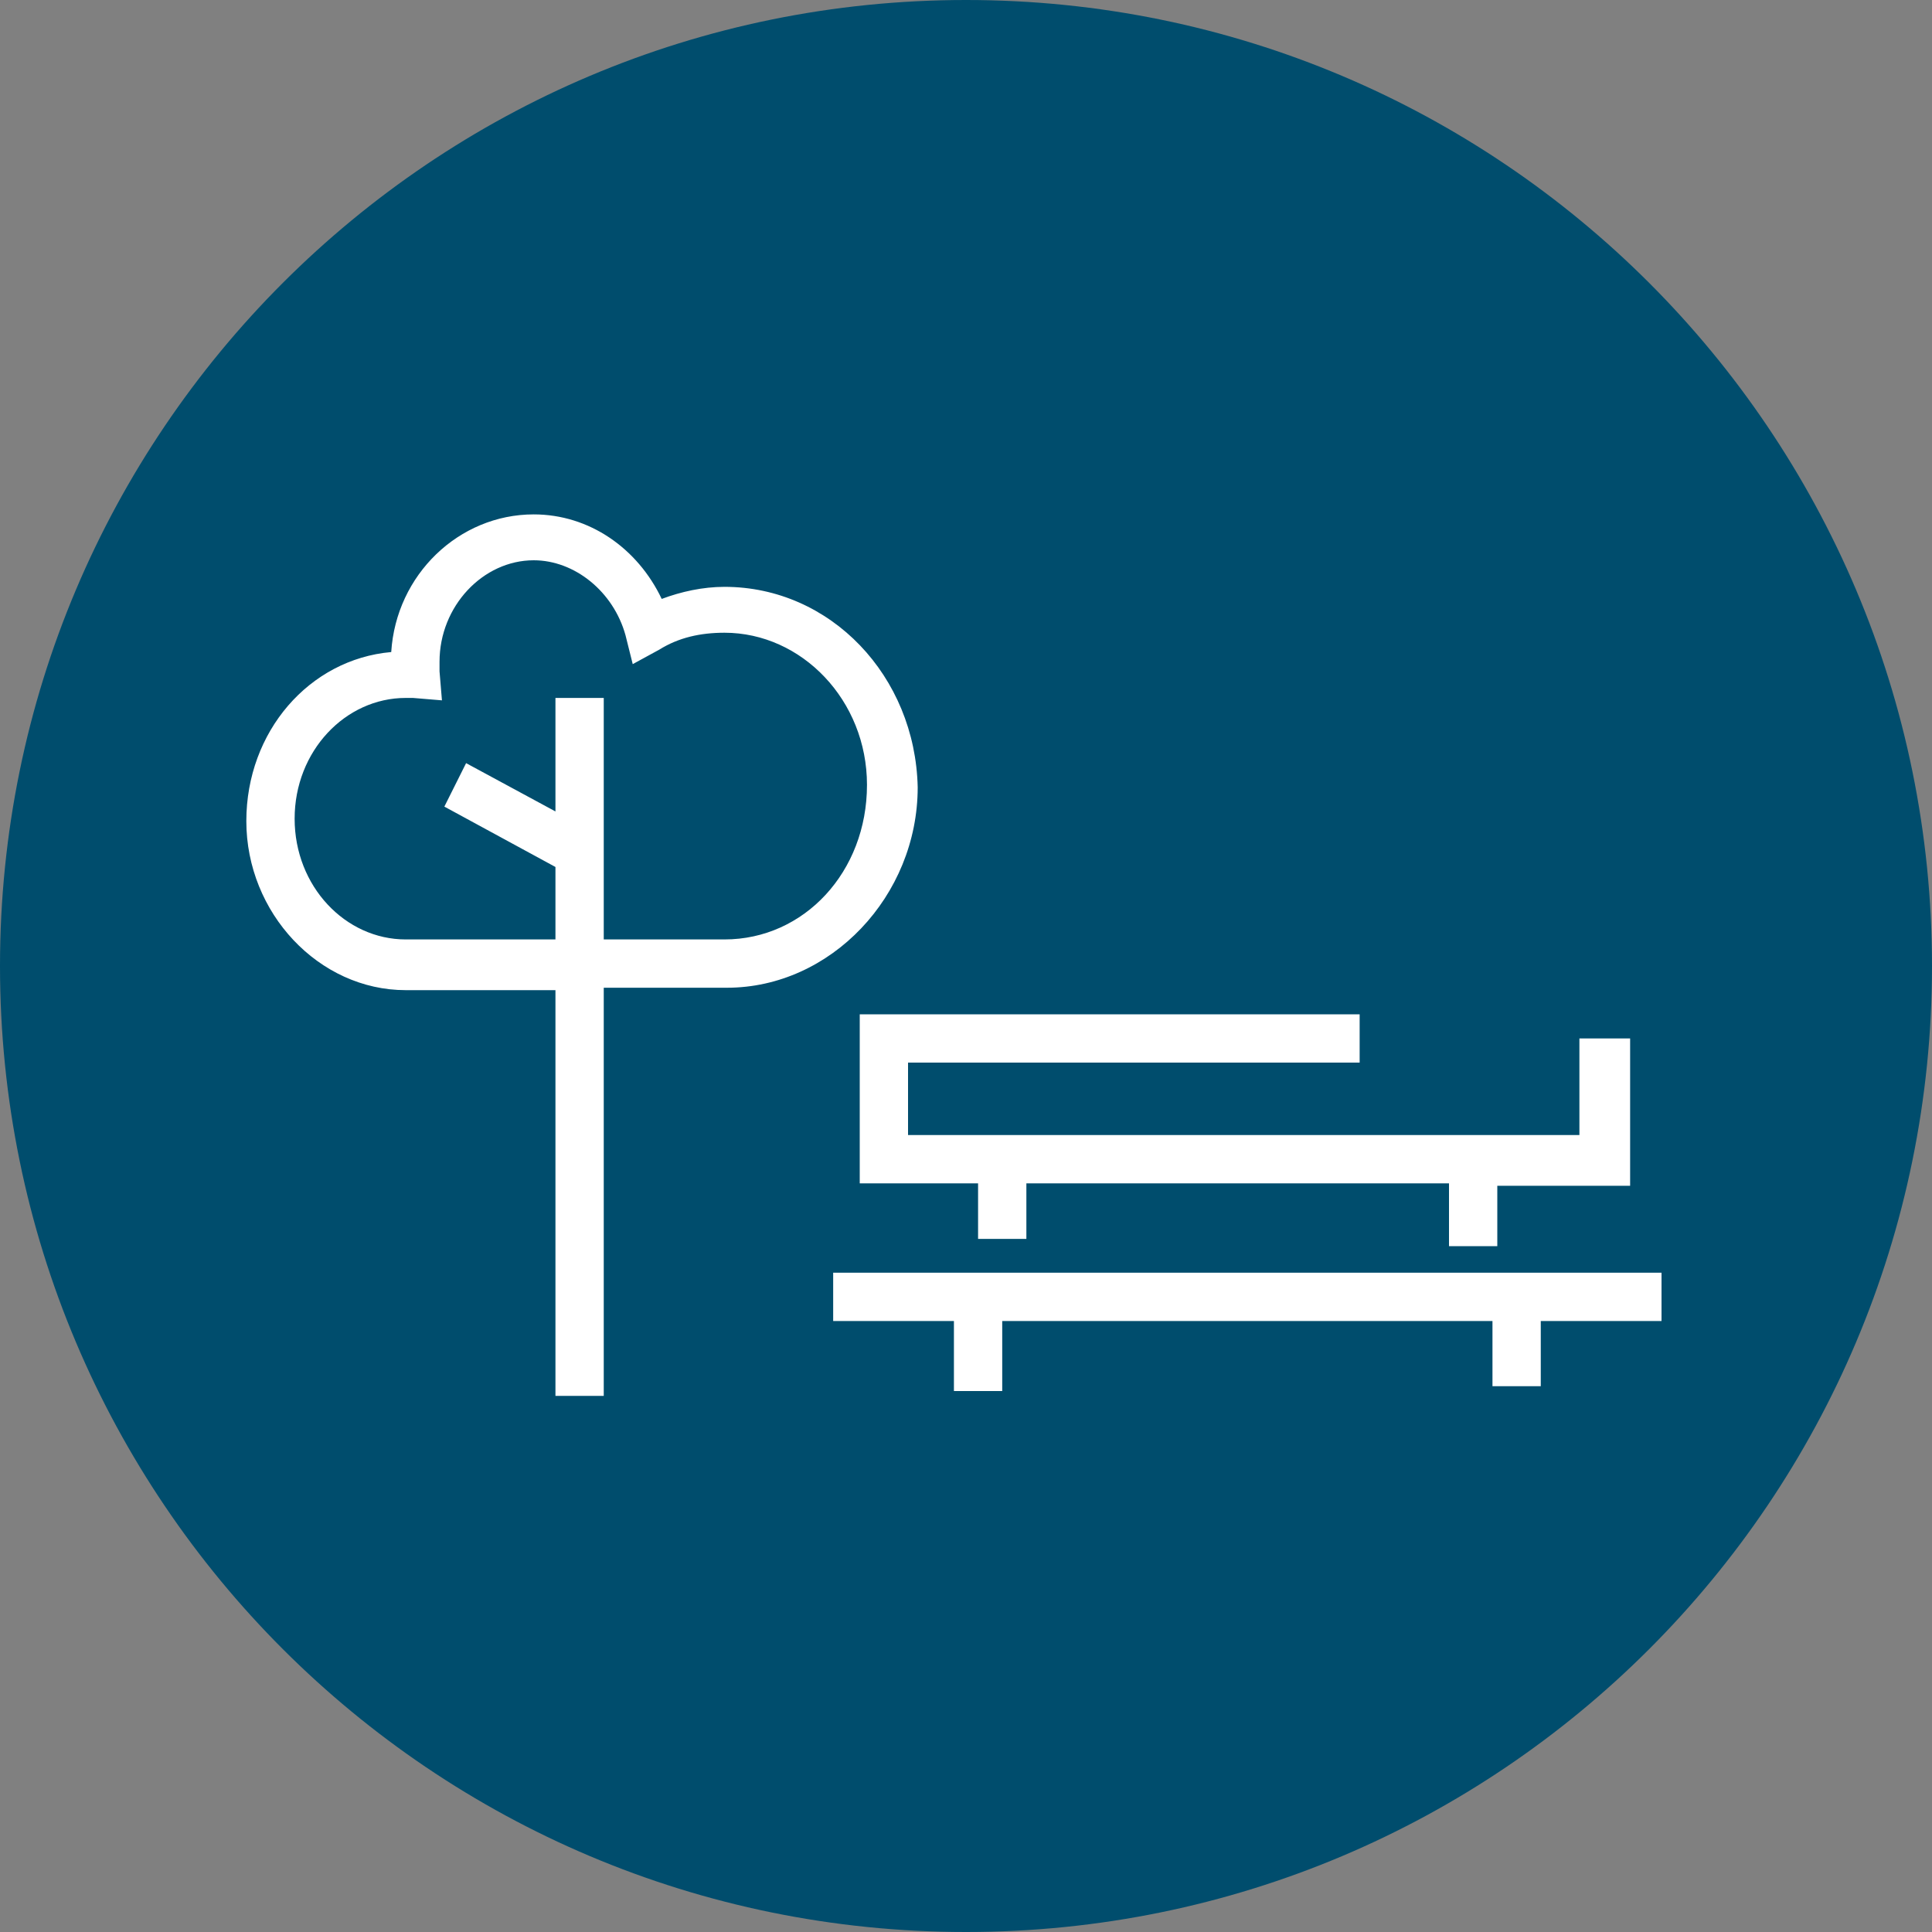 <?xml version="1.0" encoding="UTF-8"?>
<!-- Generator: Adobe Illustrator 26.0.3, SVG Export Plug-In . SVG Version: 6.00 Build 0)  -->
<svg xmlns="http://www.w3.org/2000/svg" xmlns:xlink="http://www.w3.org/1999/xlink" version="1.1" id="Vrstva_1" x="0px" y="0px" viewBox="0 0 80 80" style="enable-background:new 0 0 80 80;" xml:space="preserve">
<rect x="0" y="0" width="80" height="80" fill="#808080" stroke="none"/>
<style type="text/css">
	.st0{fill:#004D6D;}
	.st1{fill:#FFFFFF;}
</style>
<path class="st0" d="M80,40c0,22.1-17.9,40-40,40S0,62.1,0,40S17.9,0,40,0S80,17.9,80,40z"></path>
<path class="st1" d="M30,24.3c-0.9,0-1.8,0.2-2.6,0.5c-1-2.1-3-3.5-5.3-3.5c-3.1,0-5.7,2.5-5.9,5.7c-3.4,0.3-6,3.3-6,7  c0,3.8,3,7,6.6,7c0.1,0,0.2,0,0.3,0H23v16.8h2V40.9h5.1c4.3,0,7.9-3.8,7.9-8.3C37.9,28,34.4,24.3,30,24.3z M30,38.9H25v-10h-2v4.7  l-3.7-2l-0.9,1.8l4.6,2.5v3h-6c-0.1,0-0.1,0-0.2,0c-2.5,0-4.6-2.2-4.6-5c0-2.8,2.1-5,4.6-5c0.1,0,0.2,0,0.3,0l1.2,0.1l-0.1-1.2  c0-0.1,0-0.2,0-0.4c0-2.3,1.8-4.2,3.9-4.2c1.7,0,3.3,1.3,3.8,3.1l0.3,1.2l1.1-0.6c0.8-0.5,1.7-0.7,2.7-0.7c3.2,0,5.9,2.8,5.9,6.3  C35.9,36.1,33.3,38.9,30,38.9z M67.5,43.1v6h-5.5v2.5h-2V49H42.5v2.3h-2V49h-4.9v-7h20.7v2H37.6v3h27.8v-4H67.5z M68.8,52.7v2h-5  v2.7h-2v-2.7H41.5v2.9h-2v-2.9h-5v-2H68.8z"></path>
</svg>

